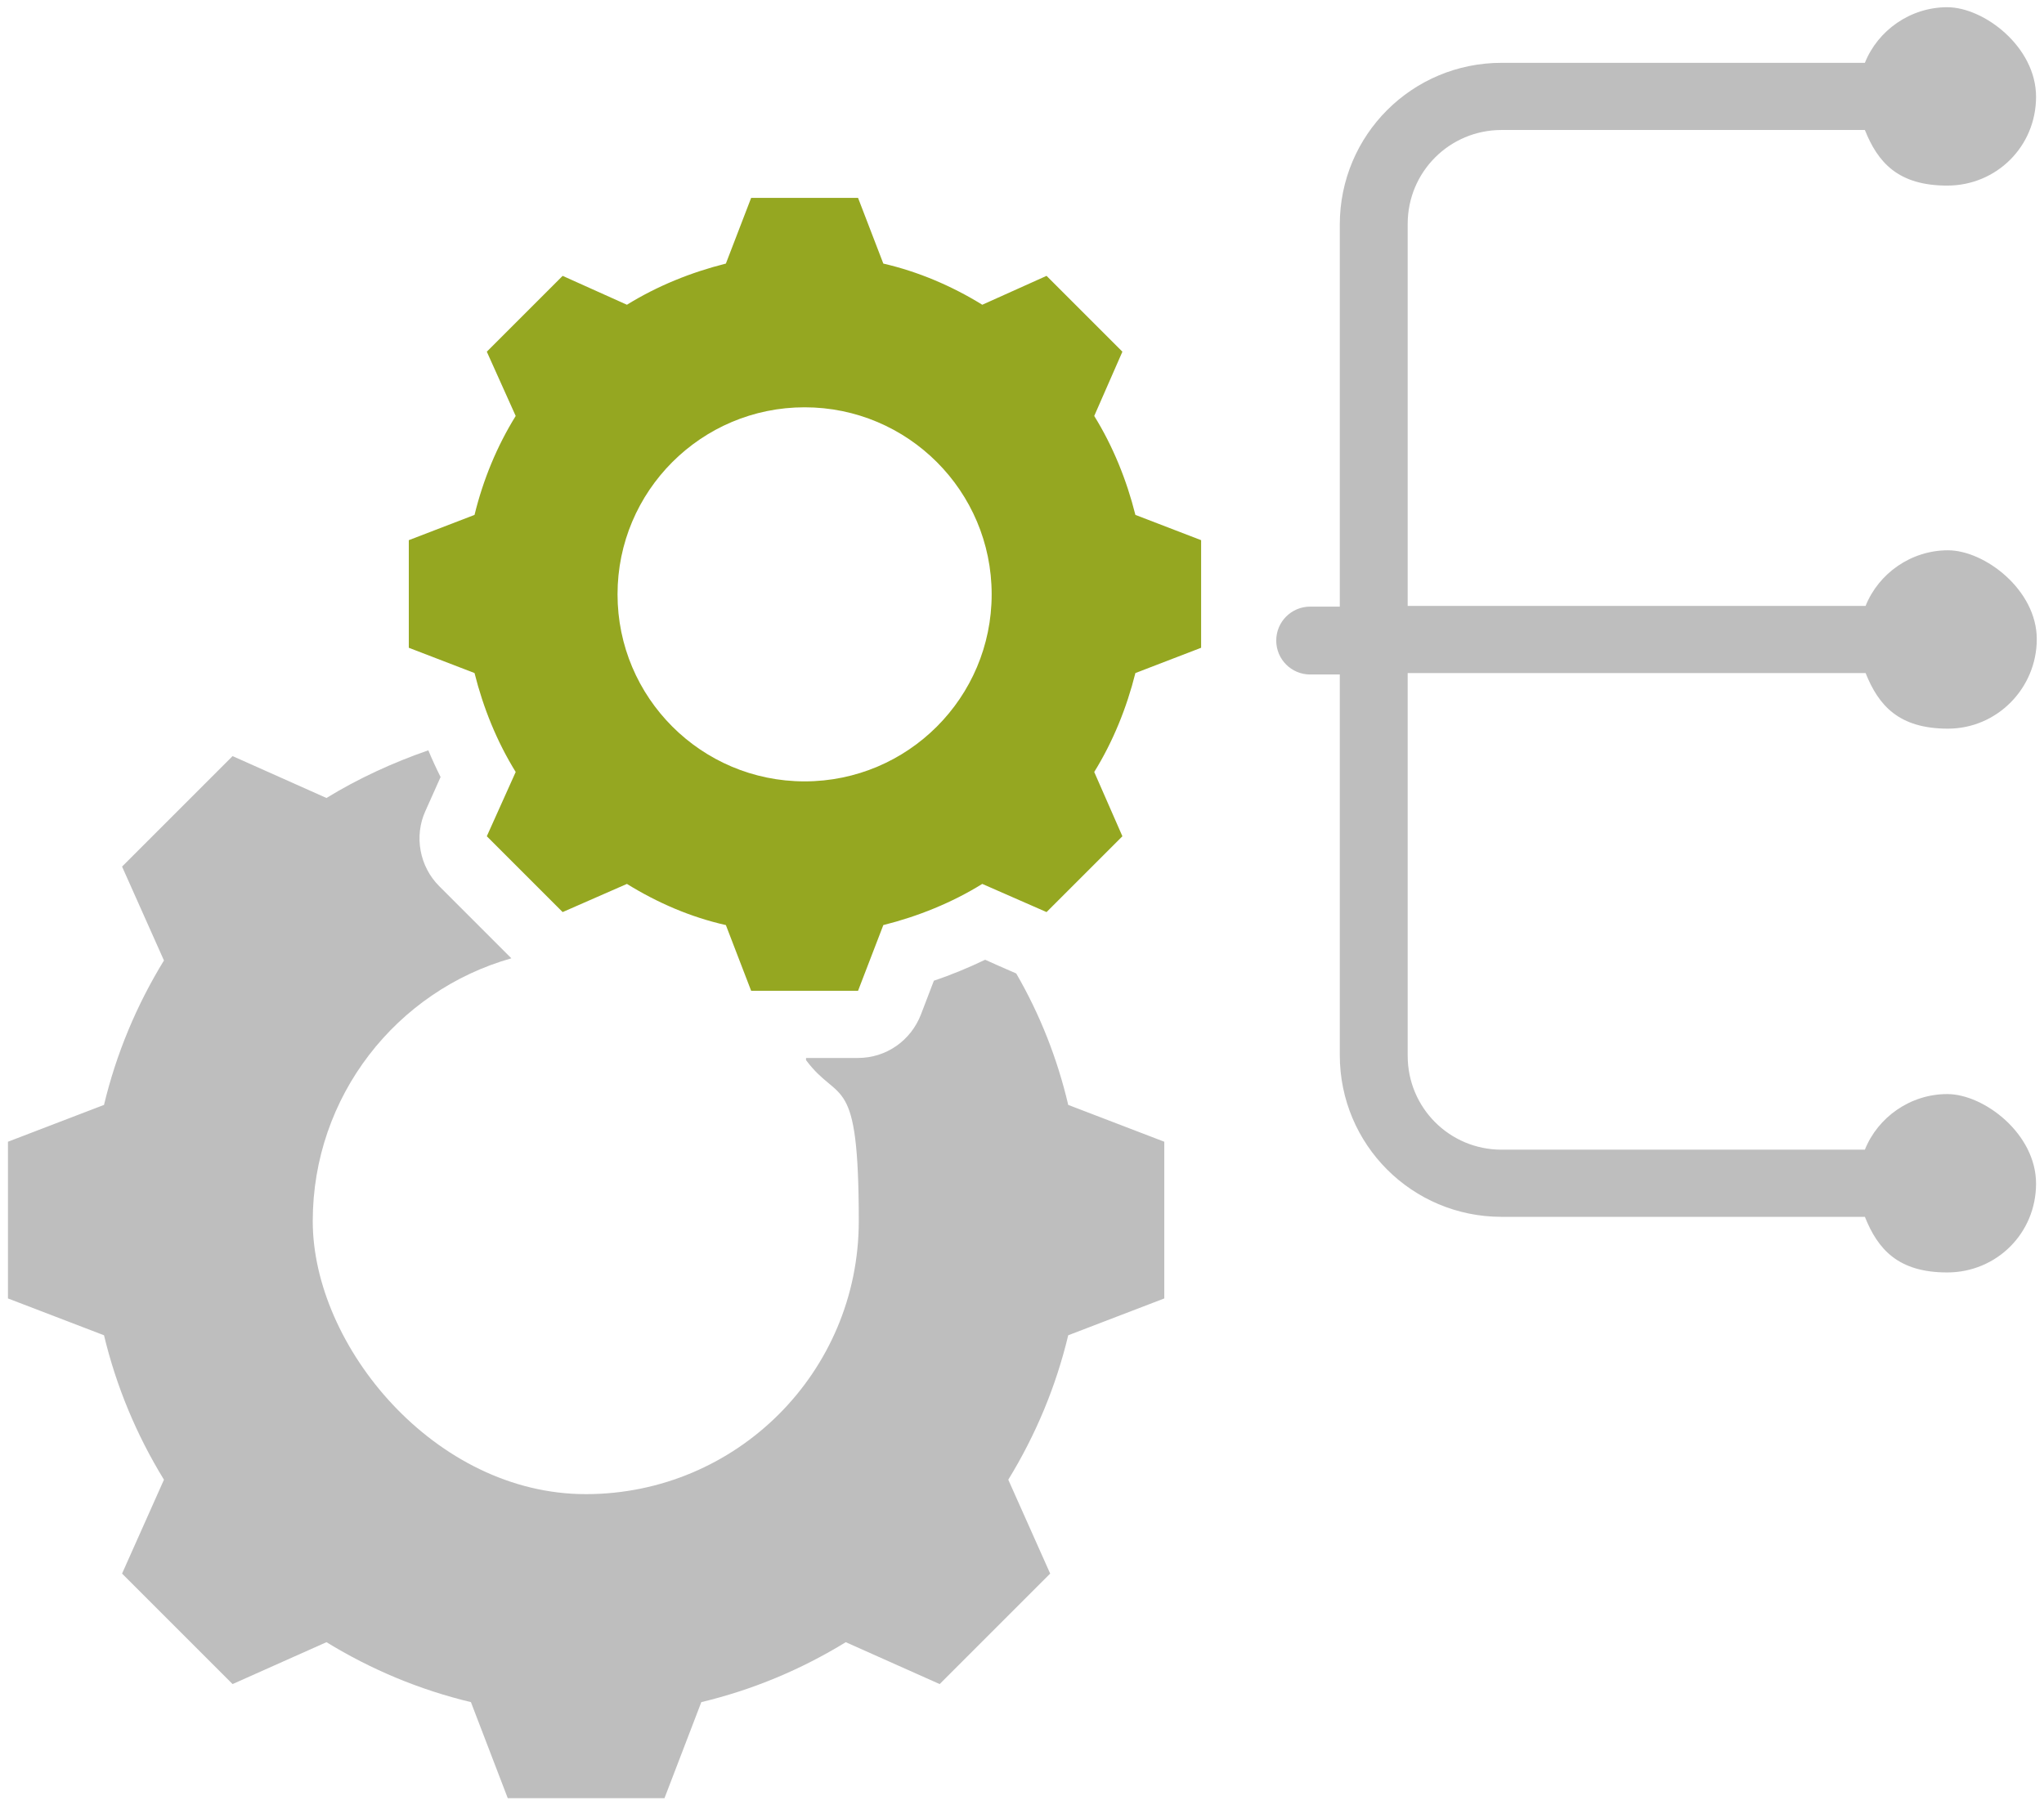 <svg class="icon-streamlined-workflow-svg" xmlns="http://www.w3.org/2000/svg" version="1.1" viewBox="0 0 283 250">
    <defs>
        <style>
            .icon-streamlined-workflow-svg-st0 {
               fill: #95A721;
            }
            .icon-streamlined-workflow-svg-st0, .icon-streamlined-workflow-svg-st1 {
                fill-rule: evenodd;
            }
            .icon-streamlined-workflow-svg-st1 {
                fill: #BEBEBE;
            }
        </style>
    </defs>

    <path class="icon-streamlined-workflow-svg-st1" d="M111.6,146.5h7.2c3.9,0,7.3-2.4,8.7-6l1.8-4.7c2.4-.8,4.8-1.8,7.1-2.9,0,0,3.1,1.4,4.3,1.9,3.3,5.7,5.7,11.8,7.2,18.2l13.3,5.1v21.7l-13.3,5.1c-1.7,7.1-4.5,13.8-8.3,20l5.8,13-15.3,15.3-13-5.8c-6.2,3.8-12.9,6.6-20,8.3l-5.1,13.3h-21.7l-5.1-13.3c-7.1-1.7-13.8-4.5-20-8.3l-13,5.8-15.3-15.3,5.8-13c-3.8-6.2-6.6-12.9-8.3-20l-13.3-5.1v-21.7l13.3-5.1c1.7-7.1,4.5-13.8,8.3-20l-5.8-13,15.3-15.3,13,5.8c4.4-2.7,9.2-4.9,14.1-6.6.5,1.2,1.1,2.5,1.7,3.7l-2.1,4.7c-1.6,3.5-.8,7.7,1.9,10.4l10,10c-15.9,4.5-27.5,19.1-27.5,36.4s16.9,37.8,37.8,37.8,37.8-16.9,37.8-37.8-2.7-16.1-7.3-22.3ZM185.5,93.4h-4.1c-2.6,0-4.7-2.1-4.7-4.7s2.1-4.7,4.7-4.7h4.1V31.1c0-12.4,10-22.4,22.4-22.4h50.3c1.8-4.5,6.3-7.7,11.4-7.7s12.3,5.5,12.3,12.4-5.5,12.3-12.3,12.3-9.6-3.2-11.4-7.7h-50.3c-7.2,0-13,5.8-13,13v52.9h63.4c1.8-4.5,6.3-7.7,11.4-7.7s12.3,5.5,12.3,12.3-5.5,12.4-12.3,12.4-9.6-3.2-11.4-7.7h-63.4v53c0,7.2,5.8,13,13,13h50.3c1.8-4.5,6.3-7.7,11.4-7.7s12.3,5.5,12.3,12.4-5.5,12.3-12.3,12.3-9.6-3.2-11.4-7.7h-50.3c-12.4,0-22.4-10-22.4-22.4v-53Z"/>
    <path class="icon-streamlined-workflow-svg-st0" d="M111.4,56.4c-14.3,0-25.9,11.6-25.9,25.9s11.6,25.9,25.9,25.9,25.9-11.6,25.9-25.9-11.6-25.9-25.9-25.9ZM122.3,36.5c4.8,1.1,9.5,3.1,13.7,5.7l8.9-4,10.5,10.5-3.9,8.9c2.6,4.2,4.5,8.9,5.7,13.7l9.1,3.5v14.9l-9.1,3.5c-1.2,4.8-3.1,9.5-5.7,13.7l3.9,8.9-10.5,10.5-8.9-3.9c-4.2,2.6-8.9,4.5-13.7,5.7l-3.5,9.1h-14.8l-3.5-9.1c-4.9-1.1-9.5-3.1-13.7-5.7l-8.9,3.9-10.5-10.5,4-8.9c-2.6-4.2-4.5-8.9-5.7-13.7l-9.1-3.5v-14.9l9.1-3.5c1.2-4.9,3.1-9.5,5.7-13.7l-4-8.9,10.5-10.5,8.9,4c4.2-2.6,8.9-4.5,13.7-5.7l3.5-9.1h14.8l3.5,9.1Z"/>
</svg>
